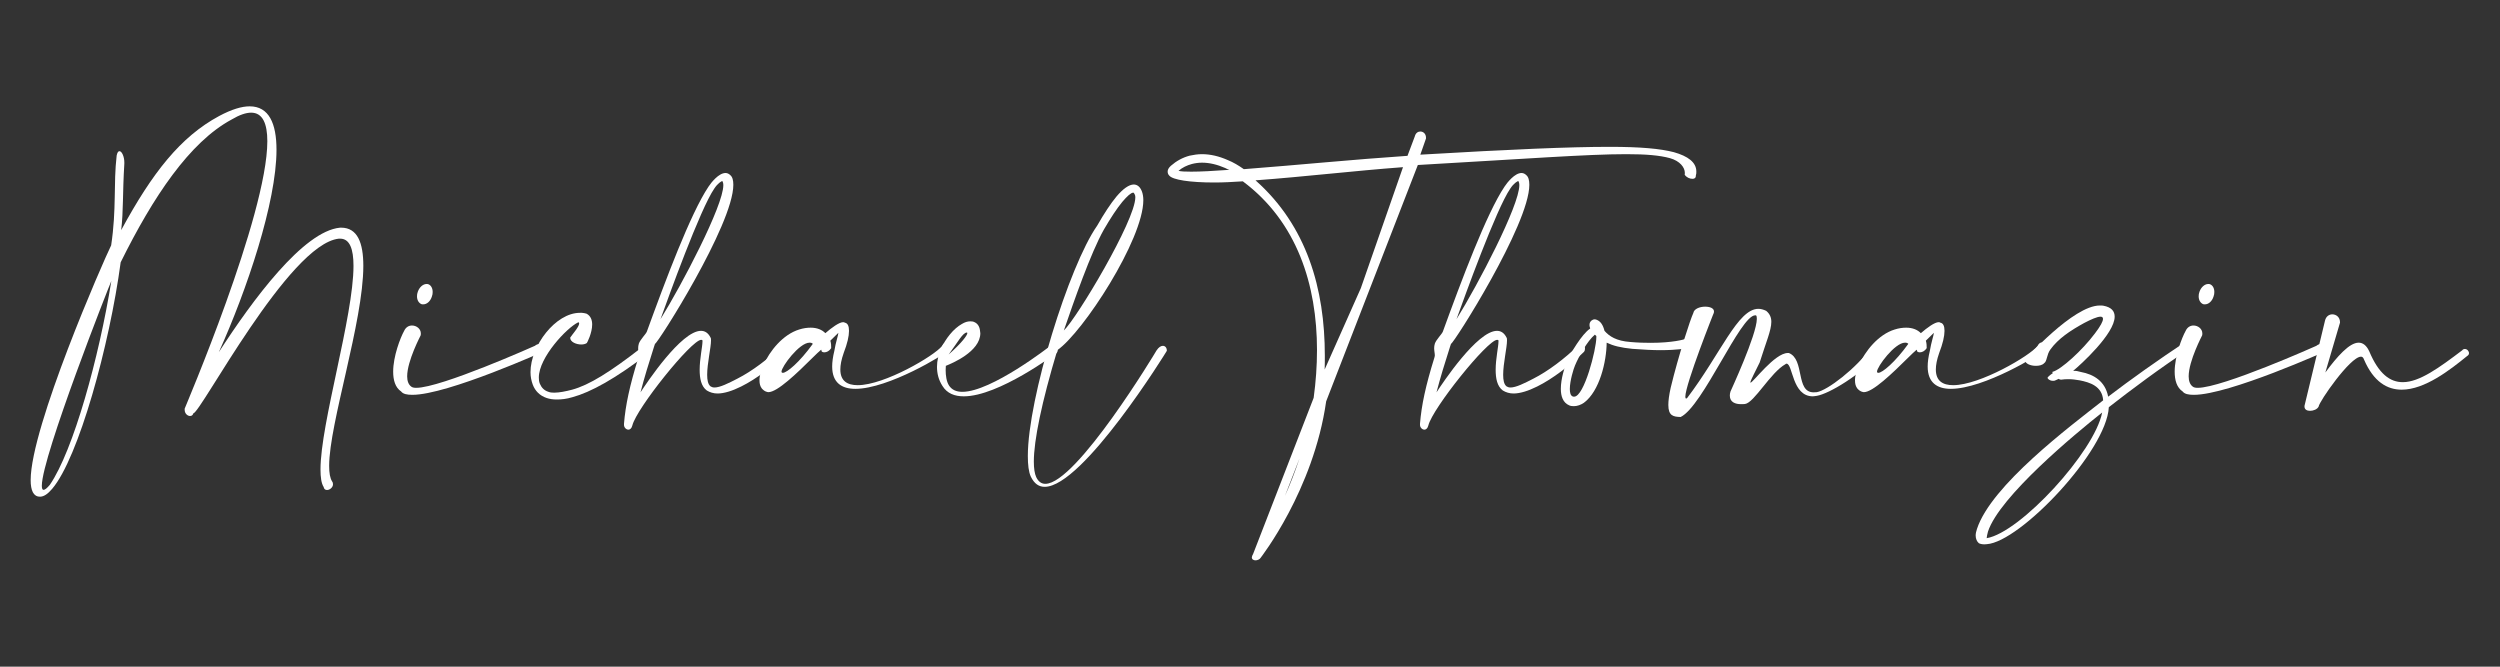 <?xml version="1.0" encoding="utf-8"?>
<!-- Generator: Adobe Illustrator 24.3.0, SVG Export Plug-In . SVG Version: 6.00 Build 0)  -->
<svg version="1.1" id="Capa_1" xmlns="http://www.w3.org/2000/svg" xmlns:xlink="http://www.w3.org/1999/xlink" x="0px" y="0px"
	 viewBox="0 0 1500 400" style="enable-background:new 0 0 1500 400;" xml:space="preserve">
<rect x="0" y="0" width="1500" height="400" fill="#333333" stroke="none"/>
<style type="text/css">
	.st0{fill:#FFFFFF;}
</style>
<g>
	<path class="st0" d="M71.7,90.7c1.4,0,2.9,3.3,2.9,6.7v0.8c-1.1,17.9-0.5,28.6-1.9,39.9c18.7-34.5,35.6-56,58.8-68.5
		c7.5-4,13.5-5.8,18.3-5.8c11.6,0,16.1,10.3,16.1,26.1c0,31.4-17.8,84.2-34.6,121.4c20.1-31.1,50.7-72.7,72.8-74.7h0.6
		c9.8,0,13.3,9.1,13.3,22.9c0,33.6-20.5,94.6-20.5,120c0,4.2,0.5,7.4,1.8,9.4c0.4,0.5,0.5,1.2,0.5,1.7c0,1.8-1.9,3.4-3.6,3.4
		c-0.9,0-1.8-0.5-2-1.8c-1.4-2.2-1.9-5.9-1.9-10.5c0-27.7,19.8-91.8,19.8-122.2c0-10-2.2-16.3-8-16.3h-0.8
		c-30,3.2-83,104.8-87.3,104.8c-0.3,1.2-1.1,1.6-2,1.6c-1.4,0-3.2-1.4-3.2-3.7v-0.7c0.1-0.5,49.6-116.1,49.6-160.5
		c0-10.5-2.8-17.1-9.7-17.1c-3.1,0-7,1.3-11.7,4.1c-25.3,13.6-47.2,46.5-66.6,85.7c-6.7,49.9-25.3,117.4-41.1,135.9
		c-2.7,3.2-5,4.6-7,4.7h-0.4c-3.8,0-5.5-3.7-5.5-9.9c0-31.9,43.5-131.2,48.3-140.9C70,125.2,68,110.5,70,93.3
		C70.4,91.5,70.9,90.7,71.7,90.7z M66.8,168.6c-0.9,1.8-41.7,105.3-41.7,122.8c0,1.6,0.3,2.5,1,2.5c0.9,0,2-0.9,3.8-3
		C44,270.4,59.5,214.2,66.8,168.6z"/>
	<path class="st0" d="M244.3,225.8c0,2.8,0.8,5,2.5,6.2c0.6,0.5,1.7,0.7,2.9,0.7c14.9,0,71.2-25.2,71.2-25.2c1-0.8,1.9-1.1,2.8-1.1
		c2.3,0,3.9,1.8,3.9,3.2c0,0.3,0,0.5-0.3,0.8c-0.1,0-58.7,26.5-79.9,26.5c-3.2,0-5.6-0.5-6.7-2c-3.6-2.4-4.8-6.9-4.8-11.9
		c0-9.2,4.3-20.4,6.6-24.5c1-2.2,2.8-3.2,4.7-3.2c2.7,0,5.3,2,5.3,4.7c0,0.4,0,0.8-0.1,1.2C252.4,201.3,244.3,216.5,244.3,225.8z
		 M259.6,175.2c0,0.9-0.1,1.8-0.5,2.8c-0.9,2.8-3,4.6-5.1,4.6c-0.4,0-0.8,0-1.1-0.1c-1.7-0.7-2.7-2.5-2.7-4.7c0-0.9,0.1-1.8,0.5-2.8
		c1-2.8,3.2-4.6,5.2-4.6c0.4,0,0.6,0,1,0.1C258.6,171.1,259.6,172.9,259.6,175.2z"/>
	<path class="st0" d="M347.5,194.1c0-0.4-0.1-0.7-0.6-0.7c-6.9,3.3-23.6,21.1-23.6,33.1c0,1.3,0.1,2.5,0.6,3.7
		c0.9,2.2,2.5,4.1,5.2,4.9c0.9,0.4,2.2,0.5,3.4,0.5c3.1,0,7-0.8,10.8-1.8c10.2-2.8,22.4-10.3,42.2-25.7c0.8-0.5,1.7-0.8,2.4-0.8
		c1.7,0,3,0.9,3,2.1c0,0.7-0.3,1.3-1.1,2c-20.5,15.9-35.6,24-46.3,26.9c-3.6,1.1-6.7,1.4-9.4,1.4c-2.3,0-4.3-0.3-6.1-0.9
		c-4.2-1.4-6.9-4.3-8.3-7.9c-0.9-2.4-1.4-4.9-1.4-7.6c0-15.9,15.1-35.6,29.6-35.6h1.3c0.9,0,1.8,0.3,2.7,0.5
		c2.5,1.3,3.4,3.8,3.4,6.5c0,5.1-3,10.9-3.2,11.1c-0.6,0.5-1.9,0.9-3.3,0.9c-2.9,0-6.7-1.4-6.7-4.1
		C343,201.1,347.5,196.1,347.5,194.1z"/>
	<path class="st0" d="M440,110.9c0,23.9-45.5,95.4-47,95.4l-0.6,1.8c-3.2,10-5.7,18.1-8.1,27.3c3.6-5.5,24.4-36.9,36.3-36.9
		c2.3,0,4.3,1.2,5.7,4c0.3,0.4,0.3,1.1,0.3,1.8c0,4.3-2.3,13.8-2.3,20.6c0,3.2,0.5,5.7,2,6.9c0.6,0.4,1.4,0.7,2.4,0.7
		c3.3,0,8.5-2.6,13.7-5.3c8.9-4.5,18.9-12.1,26.9-19.9c0.5-0.5,1-0.8,1.7-0.8c1.3,0,2.4,1.2,2.4,2.6c0,0.7-0.1,1.3-0.6,2
		c-8.4,8.2-18.8,16.2-28.1,20.8c-5.2,2.6-10.2,4.2-14.2,4.2c-2.4,0-4.6-0.7-6.4-1.8c-3.4-2.5-4.3-7.2-4.3-12.4
		c0-6.7,1.7-14,1.7-17.1v-0.5c-0.1-0.3-0.4-0.4-0.8-0.4c-5.8,0-38.8,41.1-41.3,51.4c-0.4,1.7-1.4,2.5-2.3,2.5
		c-1.4,0-2.7-1.3-2.7-2.9v-0.7c0.9-11.1,3.4-22.8,8.6-39.5c0.1-0.5,0.3-0.9,0.3-1.4c0-1.3-0.4-2.8-0.4-4.3c0-0.9,0.1-1.8,0.4-2.8
		c0.8-2.4,4.2-5.7,4.8-7.2c11.2-30.8,26.2-70.9,37-87c1.7-2.6,6.2-8.2,10.2-8.2c1,0,2,0.4,2.9,1.3C439.5,106.2,440,108.2,440,110.9z
		 M434,111.1c0-1.2-0.3-2-0.6-2.5c-0.5,0.1-2.7,1.3-4.8,4.5c-8.5,12.3-27.6,65.4-32.3,78.4C409.1,170.9,434,123.5,434,111.1z"/>
	<path class="st0" d="M487.9,214.3c-10,9.9-21.5,21-26.9,21c-0.1,0-0.4-0.1-0.6-0.1c-1.4-0.3-2.4-1.1-3.3-2.1
		c-1-1.3-1.4-2.9-1.4-4.7c0-0.7,0-1.3,0.1-2c0.3-2.1,1-4.7,2.3-7.4c3.7-8.4,11.6-18.3,21.4-21.3c2.5-0.8,4.8-1.1,6.9-1.1
		c3.9,0,6.9,1.3,8.8,3.3c3.8-3.3,8.3-6.6,10.7-6.6c0.4,0,0.8,0.1,1,0.3c1.7,0.3,2.5,2,2.5,4.9c0,3.2-1,7.6-3.2,13.3
		c-1.4,4-2,7.2-2,9.9c0,6.9,4.2,9.4,10.4,9.4c16.1,0,46.1-17.7,50.6-23.5c0.8-1.6,1.7-2.1,2.4-2.1c1.1,0,1.9,1.1,1.9,2.5
		c0,0.8-0.3,1.6-0.9,2.4c-1.5,2.2-35.6,22.9-55.4,22.9c-8.1,0-13.9-3.6-13.9-13.4c0-2.6,0.4-5.7,1.3-9.4c0.8-5,2.4-9.6,2.4-10.7
		v-0.1c0,0-1.9,1.8-4.8,4.7c0.5,1.6,0.5,3.2,0.5,4v0.5c-1.1,1.7-2.7,2.5-4.1,2.5c-0.5,0-1-0.1-1.5-0.4l-0.4-1.2
		C490.8,211.5,490,212.2,487.9,214.3z M485.7,205.6c-6.1,0-16.8,14.4-16.8,17.4c0,0.4,0.3,0.7,0.8,0.7c2.4,0,10-6.3,18-17.4
		C487.1,205.7,486.5,205.6,485.7,205.6z"/>
	<path class="st0" d="M588.2,199.9c0,11.1-17.2,18.2-20.7,19.6c0,0.8-0.1,1.7-0.1,2.6c0,3.2,0.5,6.9,2,9.2c1.7,2.6,4.4,3.8,8,3.8
		c17.5,0,52.6-27.4,52.7-27.5c0.5-0.4,1-0.5,1.5-0.5c1.7,0,3,1.6,3,3.2c0,0.7-0.4,1.3-1,1.8c-0.3,0.1-34.4,25.7-55.3,25.7
		c-5.5,0-10-1.7-12.8-6.2c-2.4-3.7-3.3-7.6-3.3-11.5c0-7.4,3.6-14.4,7.8-19.5c2.3-2.8,4.8-4.9,7.1-6.2c1.8-1.1,3.4-1.6,5.1-1.6
		c0.9,0,1.8,0.1,2.5,0.5c1.8,0.8,3,2.5,3.3,5C588,199,588.2,199.4,588.2,199.9z M580.4,199.9c0-0.3-0.1-0.4-0.4-0.4
		c-2.5,0.4-5,5.3-10.8,13.2C577.3,205.5,580.4,201.1,580.4,199.9z"/>
	<path class="st0" d="M620.3,277c0,4.1,0.5,7.2,1.4,9.2c1.3,2.8,3.2,4.1,5.5,4.1c18.7,0,66.6-79.7,66.7-80c1.3-2,2.7-2.8,3.8-2.8
		c1.4,0,2.4,1.1,2.4,2.9v0.1c-0.1,0.3-50.3,81.6-73.3,81.6c-3.4,0-6.2-1.8-8.3-6.1c-1.3-2.8-1.8-7.1-1.8-12.4
		c0-34.5,24.7-114.1,41.6-138.2c4.1-7.2,8.1-13.3,11.6-17.5c3.9-4.6,7.5-7.2,10.4-7.2h0.1c2.2,0.1,3.8,1.6,4.8,4.3
		c0.5,1.4,0.8,3.2,0.8,5.1c0,23.7-36.2,79.3-51.6,90C625,241.4,620.3,264.2,620.3,277z M681.2,118.4c0-0.7-0.1-1.2-0.3-1.6
		c-0.4-0.8-0.6-1.2-0.9-1.2h-0.1c-1.3,0-3.6,2.1-6.5,5.5c-3.3,4-7.1,9.8-11.1,16.7c-7.9,14-18,43.1-24,60.5
		C646.2,190.8,681.2,132.3,681.2,118.4z"/>
	<path class="st0" d="M852.2,92.8c54.4-3.2,89.7-4.7,113.5-4.7c18.8,0,30.4,1.1,38.6,3.2c8.5,2.4,13.5,6.1,13.5,11.6
		c0,0.8,0,1.6-0.3,2.5v0.1c0,1.3-0.9,1.8-2,1.8c-1.7,0-3.7-0.9-4.7-2.5c0.1-0.4,0.1-0.7,0.1-1.1c0-3.2-2.9-7.1-8.9-8.8
		c-6.2-1.7-14.4-2.4-26.2-2.4c-23.3,0-60.5,2.8-125.1,6.5l-55,141.8c-7.6,53.4-39.3,93.8-39.4,94c-0.6,0.9-1.9,1.4-3,1.4
		s-2.2-0.5-2.2-1.8c0-0.5,0.3-1.2,0.8-2.1l36.3-93.6c1.3-9.5,2-19.1,2-28.6c0-39.1-11.9-77-44.5-101.3c-6.1,0.4-11.8,0.7-17,0.7
		c-14.9,0-25-1.6-27.1-4.1c-0.8-0.8-1-1.6-1-2.5c0-1.1,0.6-2.2,1.9-3.4c3.3-2.9,7.1-5,11.3-6.1c2.4-0.5,4.8-0.9,7.4-0.9
		c5,0,10.2,1.2,15.6,3.6c3.2,1.3,6.4,3.2,9.5,5.4c32.8-2.5,65.5-5.8,98.2-8l4.4-11.7c0.5-2,1.9-2.9,3.3-2.9c1.8,0,3.4,1.4,3.4,3.7
		v0.5L852.2,92.8z M735.1,100.8c-4.8-2.1-9.5-3.2-13.9-3.2c-2,0-4.2,0.3-6.1,0.8c-2.9,0.8-5.7,2.1-8,4.1c1.5,0.4,4.1,0.5,7.6,0.5
		c5.6,0,13.3-0.4,22.9-1.1C736.7,101.6,735.8,101.2,735.1,100.8z M841.8,100.3c-29.5,2.2-58.7,5.7-88.5,7.9
		c30.9,27.4,41.6,65.2,41.6,105.2c0,2.8,0,5.5-0.1,8.3l21.7-48.8L841.8,100.3z M779.8,274.8l-8.9,22.9
		C774,290.9,777,283.1,779.8,274.8z"/>
	<path class="st0" d="M917.6,110.9c0,23.9-45.5,95.4-47,95.4l-0.6,1.8c-3.2,10-5.7,18.1-8.1,27.3c3.6-5.5,24.4-36.9,36.3-36.9
		c2.3,0,4.3,1.2,5.7,4c0.3,0.4,0.3,1.1,0.3,1.8c0,4.3-2.3,13.8-2.3,20.6c0,3.2,0.5,5.7,2,6.9c0.6,0.4,1.4,0.7,2.4,0.7
		c3.3,0,8.5-2.6,13.7-5.3c8.9-4.5,18.9-12.1,26.9-19.9c0.5-0.5,1-0.8,1.7-0.8c1.3,0,2.4,1.2,2.4,2.6c0,0.7-0.1,1.3-0.6,2
		c-8.4,8.2-18.8,16.2-28.1,20.8c-5.2,2.6-10.2,4.2-14.2,4.2c-2.4,0-4.6-0.7-6.4-1.8c-3.4-2.5-4.3-7.2-4.3-12.4
		c0-6.7,1.7-14,1.7-17.1v-0.5c-0.1-0.3-0.4-0.4-0.8-0.4c-5.8,0-38.8,41.1-41.3,51.4c-0.4,1.7-1.4,2.5-2.3,2.5
		c-1.4,0-2.7-1.3-2.7-2.9v-0.7c0.9-11.1,3.4-22.8,8.6-39.5c0.1-0.5,0.3-0.9,0.3-1.4c0-1.3-0.4-2.8-0.4-4.3c0-0.9,0.1-1.8,0.4-2.8
		c0.8-2.4,4.2-5.7,4.8-7.2c11.2-30.8,26.2-70.9,37-87c1.7-2.6,6.2-8.2,10.2-8.2c1,0,2,0.4,2.9,1.3
		C917.1,106.2,917.6,108.2,917.6,110.9z M911.6,111.1c0-1.2-0.3-2-0.6-2.5c-0.5,0.1-2.7,1.3-4.8,4.5c-8.5,12.3-27.6,65.4-32.3,78.4
		C886.7,170.9,911.6,123.5,911.6,111.1z"/>
	<path class="st0" d="M954,196.6c-0.3-0.7-0.3-1.2-0.3-1.7c0-1.1,0.4-1.8,1.1-2.5c0.6-0.5,1.3-0.8,2-0.8c0.4,0,0.8,0.1,1.3,0.3
		c2.2,0.9,3.7,3,4.6,6.6c2.9,3.3,7.1,6.1,15.6,6.7c4.4,0.4,8.5,0.5,12.1,0.5c13.3,0,20.3-2.1,20.3-2.2h0.6c1.4,0,2.2,1.2,2.2,2.5
		c0,1.3-0.6,2.6-1.8,3c0,0-5.1,1.1-15.5,1.1c-4.6,0-10.2-0.3-16.8-0.8c-7-0.7-11.4-1.8-15.4-3.7c-0.1,11.3-4.2,29.1-13.7,36.1
		c-1.8,1.2-3.9,2-6,2c-1,0-2-0.1-2.8-0.5c-3.7-1.6-5-5.4-5-9.9c0-6.1,2.3-13.2,3.8-16.7c2-4.7,8.9-16.2,13.7-19.4
		C954.2,197,954,196.8,954,196.6z M945,219.3c-0.8,1.8-3.1,9.1-3.1,14.1c0,2.2,0.4,4,1.8,4.5c0.3,0.1,0.5,0.1,0.8,0.1
		c6,0,13.3-28.3,13.3-35.6v-0.8c-0.4-0.3-0.6-0.5-0.9-0.8C952.3,204.7,947.3,213.8,945,219.3z"/>
	<path class="st0" d="M1011.2,238c0,0.7,0.1,1.1,0.5,1.1c0.1,0,0.4,0,0.6-0.3c20.1-26.5,30.4-53.5,42.7-53.5c1.5,0,3,0.4,4.7,1.2
		c2.2,1.8,3.1,4,3.1,6.6c0,5.1-3.2,12.3-7,24.4c-2.2,4.6-5.6,10.9-5.6,12l0.1,0.1c1.5,0,14.5-17.8,22.4-17.8h0.6
		c9.7,3.8,3.9,23.6,14.9,23.6c0.6,0,1.1,0,1.9-0.1c6.4-1.1,23.4-14,32.9-27.1c0.6-1.1,1.5-1.4,2.5-1.4c1.9,0,3.9,1.7,3.9,3.2
		c0,0.4-0.1,0.7-0.3,0.9c-13,14.4-31.8,25.4-39,26.6c-0.9,0.1-1.7,0.3-2.4,0.3c-12.6,0-11.9-19.6-15.8-19.6c-0.3,0-0.4,0.1-0.6,0.3
		c-8.9,4.9-18.8,23.2-24.3,23.9c-0.8,0.1-1.7,0.1-2.4,0.1c-3.4,0-6.7-1.2-6.7-5.1c0-0.8,0.1-1.6,0.4-2.5c0-0.1,15.8-34.1,15.8-43.6
		c0-1.1-0.1-1.7-0.5-2.1h-0.5c-8.9,0-31.4,54.6-44.7,61c-4.4-0.1-7.4-0.7-7.4-7.2c0-2.5,0.4-5.8,1.4-10.3
		c4.7-19.5,11.8-41.1,13.6-44.9c0.4-2.5,3.9-3.8,7.1-3.8c2.8,0,5.3,0.9,5.3,2.9c0,0.3-0.1,0.5-0.1,0.8
		C1028.4,187.3,1011.2,230.6,1011.2,238z"/>
	<path class="st0" d="M1145.2,214.3c-10,9.9-21.5,21-26.9,21c-0.1,0-0.4-0.1-0.6-0.1c-1.4-0.3-2.4-1.1-3.3-2.1
		c-1-1.3-1.4-2.9-1.4-4.7c0-0.7,0-1.3,0.1-2c0.3-2.1,1-4.7,2.3-7.4c3.7-8.4,11.6-18.3,21.4-21.3c2.5-0.8,4.8-1.1,6.9-1.1
		c3.9,0,6.9,1.3,8.8,3.3c3.8-3.3,8.3-6.6,10.7-6.6c0.4,0,0.8,0.1,1,0.3c1.7,0.3,2.5,2,2.5,4.9c0,3.2-1,7.6-3.2,13.3
		c-1.4,4-2,7.2-2,9.9c0,6.9,4.2,9.4,10.4,9.4c16.1,0,46.1-17.7,50.6-23.5c0.8-1.6,1.7-2.1,2.4-2.1c1.1,0,1.9,1.1,1.9,2.5
		c0,0.8-0.3,1.6-0.9,2.4c-1.5,2.2-35.6,22.9-55.4,22.9c-8.1,0-13.9-3.6-13.9-13.4c0-2.6,0.4-5.7,1.3-9.4c0.8-5,2.4-9.6,2.4-10.7
		v-0.1c0,0-1.9,1.8-4.8,4.7c0.5,1.6,0.5,3.2,0.5,4v0.5c-1.1,1.7-2.7,2.5-4.1,2.5c-0.5,0-1-0.1-1.5-0.4l-0.4-1.2
		C1148.1,211.5,1147.3,212.2,1145.2,214.3z M1143,205.6c-6.1,0-16.8,14.4-16.8,17.4c0,0.4,0.3,0.7,0.8,0.7c2.4,0,10-6.3,18-17.4
		C1144.4,205.7,1143.8,205.6,1143,205.6z"/>
	<path class="st0" d="M1259.9,183.3c0.8,0,1.4,0,2,0.1c5,0.9,6.9,3.3,6.9,6.6c0,10.3-20.5,28.9-24.9,32.5c2,0,2.5,0.1,4.7,0.7
		c7.5,1.4,14.5,5.4,16.3,14.8c13.5-10.3,29.2-21.5,47.3-33.5c0.4-0.3,0.8-0.4,1.1-0.4c1.3,0,2.2,1.4,2.2,2.8c0,0.7-0.3,1.3-0.8,1.7
		c-19.3,12.7-35.5,24.9-49.4,35.7c-1.4,26.5-53.3,80.9-73.2,82.2c-0.4,0-0.9,0.1-1.5,0.1c-1.3,0-2.7-0.3-3.3-0.7
		c-1.1-0.9-1.9-2.6-1.9-4.6c0-1.2,0.3-2.5,0.8-4c8.6-26.1,55.3-61.1,75.7-77.1c-0.6-8.6-8.1-10.8-14.1-12c-2.3-0.4-4.6-0.7-6.7-0.7
		c-1.5,0-3.2,0.1-4.4,0.3c-0.5,0-1-0.1-1.5-0.5c-0.9,0.5-1.8,0.8-2.4,1.1c-0.4,0.1-0.8,0.1-1,0.1c-2,0-3.2-1.2-3.3-1.8
		c0.1-0.4,1.3-1.6,3.2-2.8c-0.1-0.3-0.3-0.4-0.3-0.5c0-0.1,0-0.3,0.1-0.3c5-1.2,17.9-12.9,25.5-23.1c3.4-4.5,4.8-7.2,4.8-8.7
		c0-0.9-0.6-1.3-1.5-1.3c-2,0-5.8,1.7-9.8,3.8c-8.6,4.7-15.6,9.5-20.2,15.8c-2.4,3.2-2,7.2-3.8,8.3c-1.1,1.2-3,1.6-5,1.6
		c-3.2,0-6.4-1.3-6.4-3.3c0-0.3,0.1-0.7,0.3-0.9C1215.5,215.4,1243.9,183.3,1259.9,183.3z M1192.8,318.9c-0.4,1.2-0.8,3.6-0.8,4
		c20.1-3.3,64.7-51.8,69.3-75.4C1245.1,260.3,1199.8,297.8,1192.8,318.9z"/>
	<path class="st0" d="M1313.2,225.8c0,2.8,0.8,5,2.5,6.2c0.6,0.5,1.7,0.7,2.9,0.7c14.9,0,71.2-25.2,71.2-25.2c1-0.8,1.9-1.1,2.8-1.1
		c2.3,0,3.9,1.8,3.9,3.2c0,0.3,0,0.5-0.3,0.8c-0.1,0-58.7,26.5-79.9,26.5c-3.2,0-5.6-0.5-6.7-2c-3.6-2.4-4.8-6.9-4.8-11.9
		c0-9.2,4.3-20.4,6.6-24.5c1-2.2,2.8-3.2,4.7-3.2c2.7,0,5.3,2,5.3,4.7c0,0.4,0,0.8-0.1,1.2C1321.3,201.3,1313.2,216.5,1313.2,225.8z
		 M1328.6,175.2c0,0.9-0.1,1.8-0.5,2.8c-0.9,2.8-3,4.6-5.1,4.6c-0.4,0-0.8,0-1.1-0.1c-1.7-0.7-2.7-2.5-2.7-4.7
		c0-0.9,0.1-1.8,0.5-2.8c1-2.8,3.2-4.6,5.2-4.6c0.4,0,0.6,0,1,0.1C1327.6,171.1,1328.6,172.9,1328.6,175.2z"/>
	<path class="st0" d="M1395.2,223.5c7.1-9.6,14.4-17.9,20-17.9c2.5,0,4.7,1.6,6.4,5.3c5.6,13.3,12.3,18.4,20.1,18.4
		c10,0,22-8.8,35.6-19.1c0.5-0.7,1.1-0.8,1.7-0.8c1.3,0,2.4,1.3,2.4,2.5c0,0.7-0.4,1.3-1.1,1.7c-10.2,8.3-25.4,20.2-39.3,20.2
		c-8.6,0-16.8-4.6-22.6-18.1c-0.4-1.2-1-1.7-1.8-1.7c-6.5,0-25.2,27.1-25.4,29.9c-0.8,1.7-3.2,2.6-5.2,2.6c-1.8,0-3.3-0.8-3.3-2.5
		v-0.5l12.3-51.1c0.6-2.6,2.5-3.8,4.4-3.8c2.3,0,4.6,1.7,4.6,4.7v0.3L1395.2,223.5z"/>
</g>
</svg>
